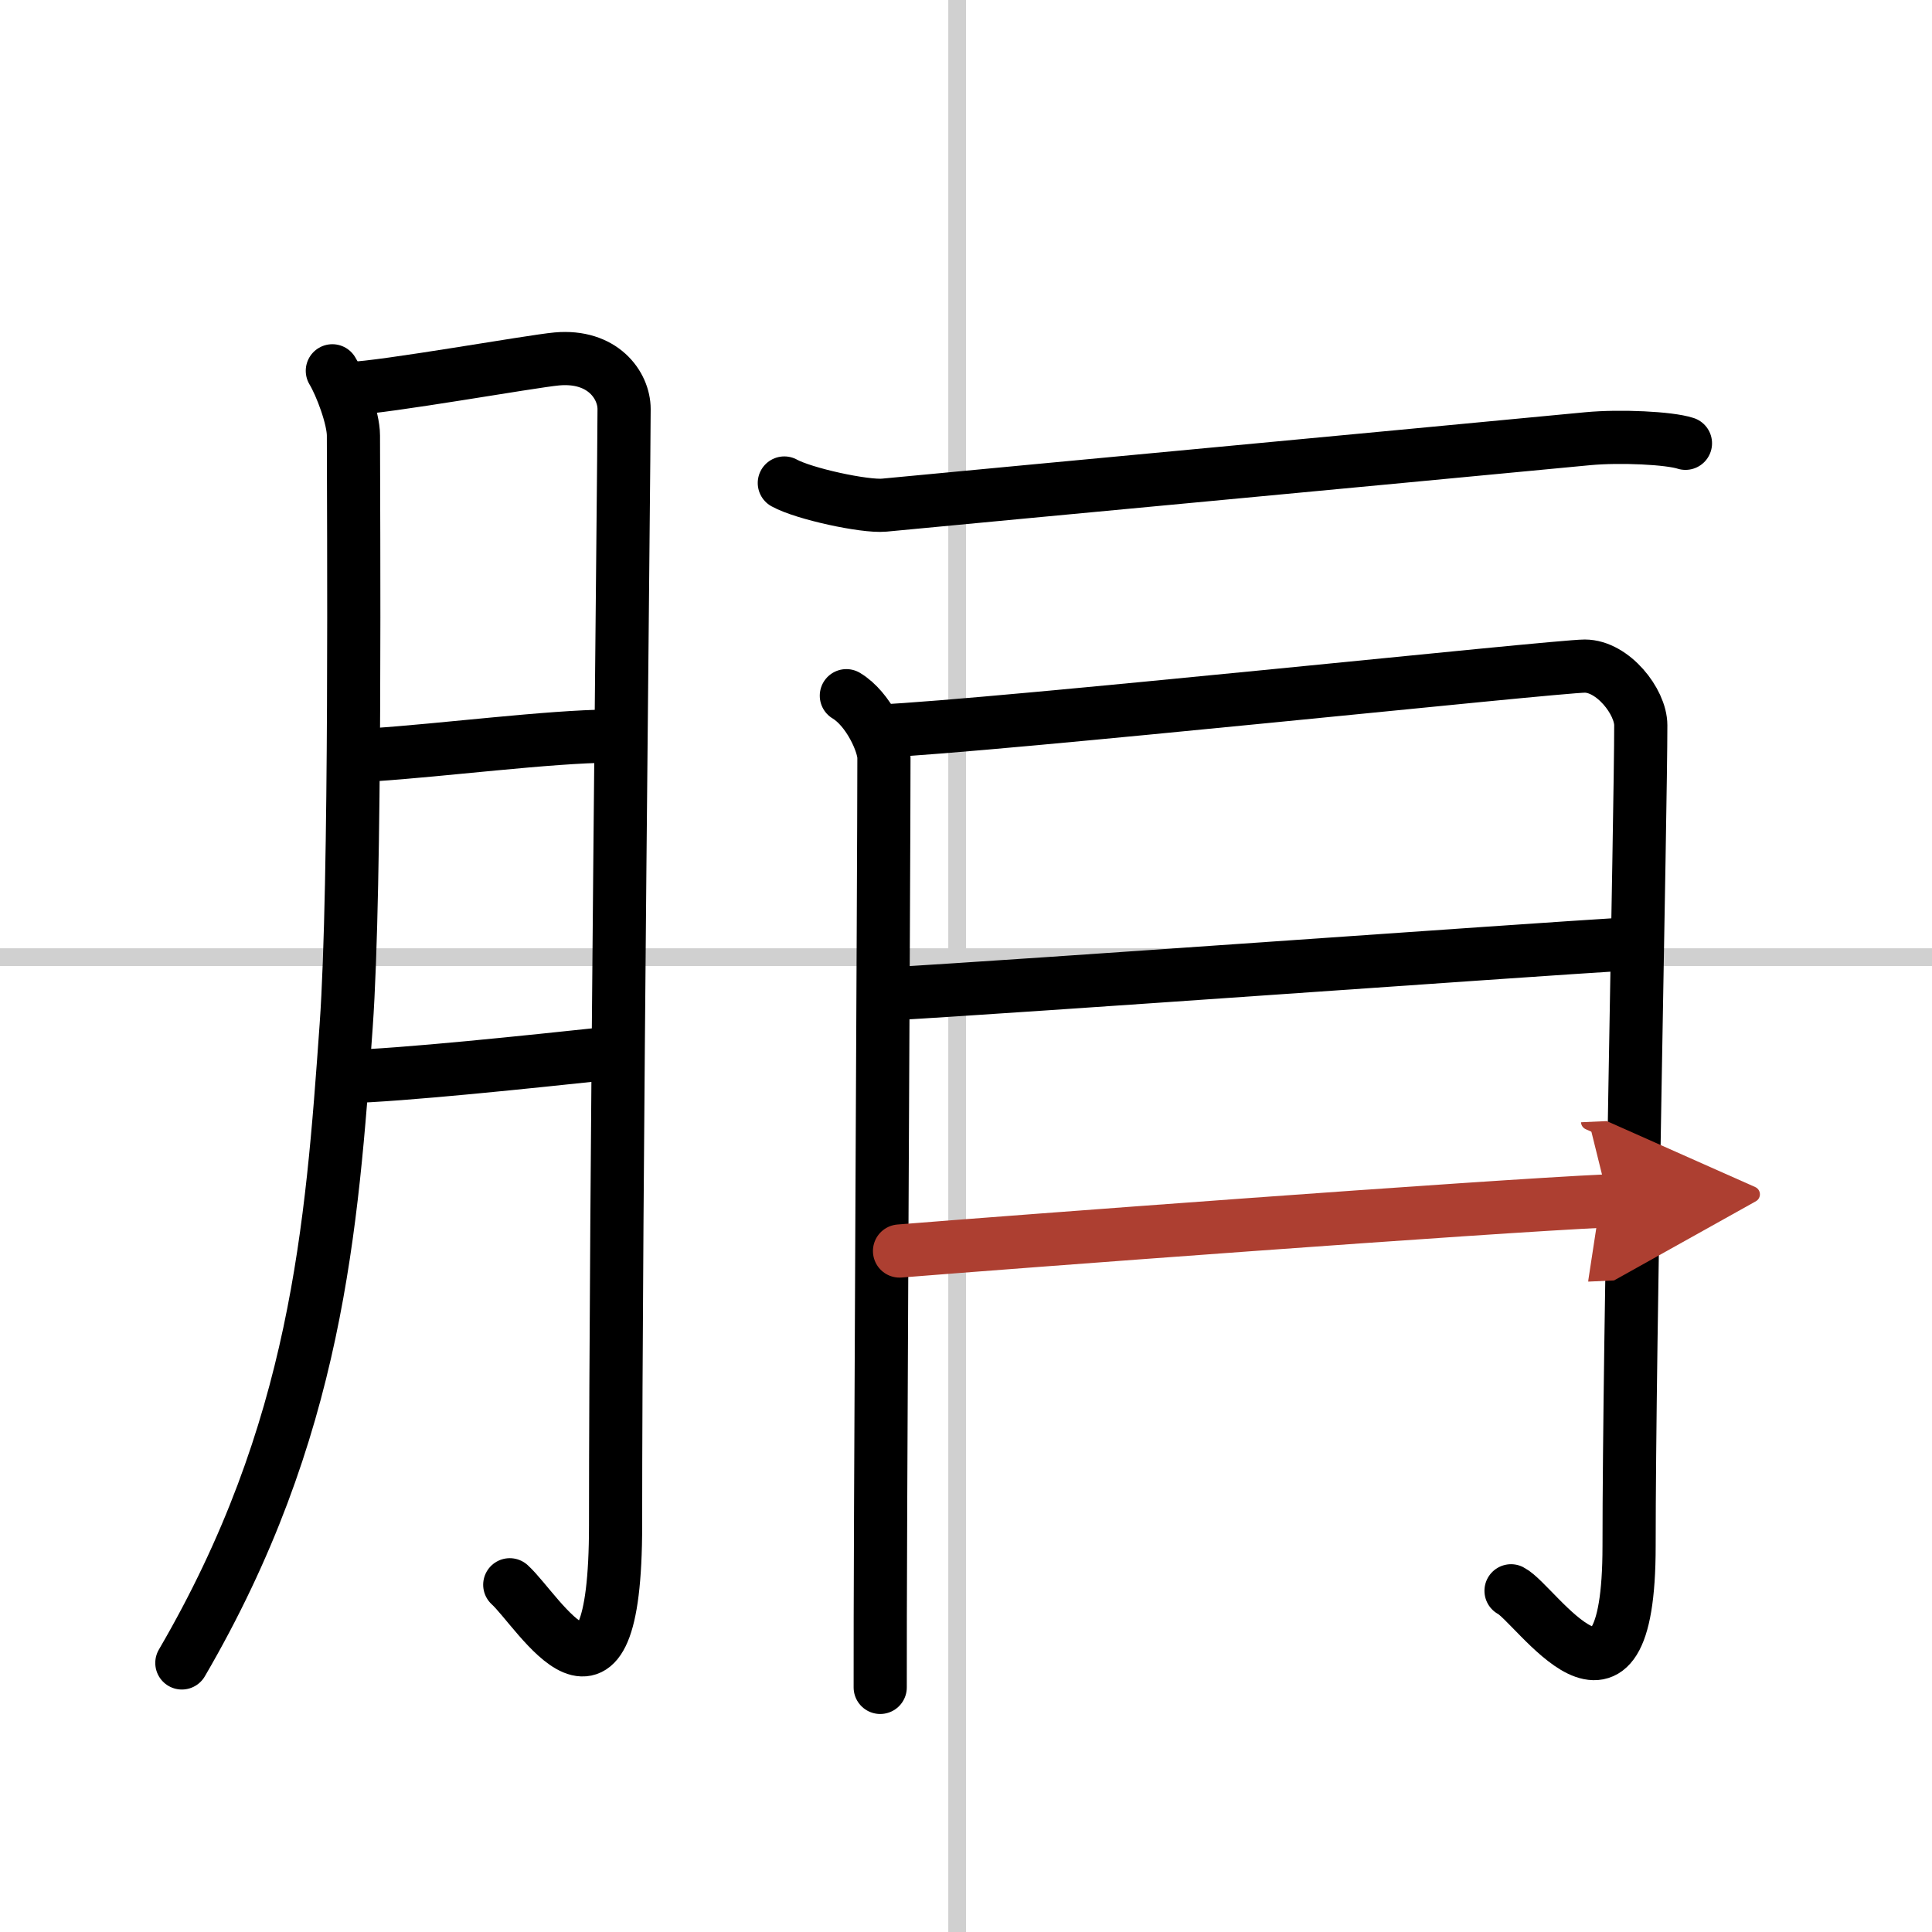 <svg width="400" height="400" viewBox="0 0 109 109" xmlns="http://www.w3.org/2000/svg"><defs><marker id="a" markerWidth="4" orient="auto" refX="1" refY="5" viewBox="0 0 10 10"><polyline points="0 0 10 5 0 10 1 5" fill="#ad3f31" stroke="#ad3f31"/></marker></defs><g fill="none" stroke="#000" stroke-linecap="round" stroke-linejoin="round" stroke-width="3"><rect width="100%" height="100%" fill="#fff" stroke="#fff"/><line x1="54" x2="54" y2="109" stroke="#d0d0d0" stroke-width="1"/><line x2="109" y1="54" y2="54" stroke="#d0d0d0" stroke-width="1"/><path d="m18.75 20.92c0.5 0.83 1.19 2.68 1.19 3.65 0 4.19 0.16 25.31-0.41 33.31-0.81 11.38-1.64 22.86-9.27 35.94"/><path d="m19.75 21.92c1.94-0.06 10.22-1.54 11.67-1.67 2.58-0.23 3.79 1.48 3.79 2.83 0 3.2-0.48 44.8-0.48 62.96 0 12.49-4.32 4.87-5.97 3.37"/><path d="m21.08 42.58c3.84-0.25 9.94-1.03 13.32-1.05"/><path d="m19.42 60.75c3.34-0.09 10.46-0.85 15-1.33"/><path d="m44.25 27.25c1.1 0.61 4.53 1.35 5.63 1.25 9.02-0.86 26.62-2.5 39.71-3.75 1.82-0.17 4.58-0.04 5.5 0.26"/><path d="m47.75 39.25c1.25 0.75 2.12 2.7 2.12 3.5 0 6.25-0.23 45.52-0.21 52.45"/><path d="m49.58 41.25c6.58-0.3 38.25-3.67 39.83-3.67s3.16 2 3.16 3.34c0 4.83-0.66 34.77-0.66 46.3s-5.27 3.23-6.66 2.53"/><path d="m50.08 56.08c8.13-0.47 35.27-2.43 41.83-2.83"/><path d="m50.75 70.58c6.08-0.49 32.97-2.51 40-2.83" marker-end="url(#a)" stroke="#ad3f31"/></g></svg>
